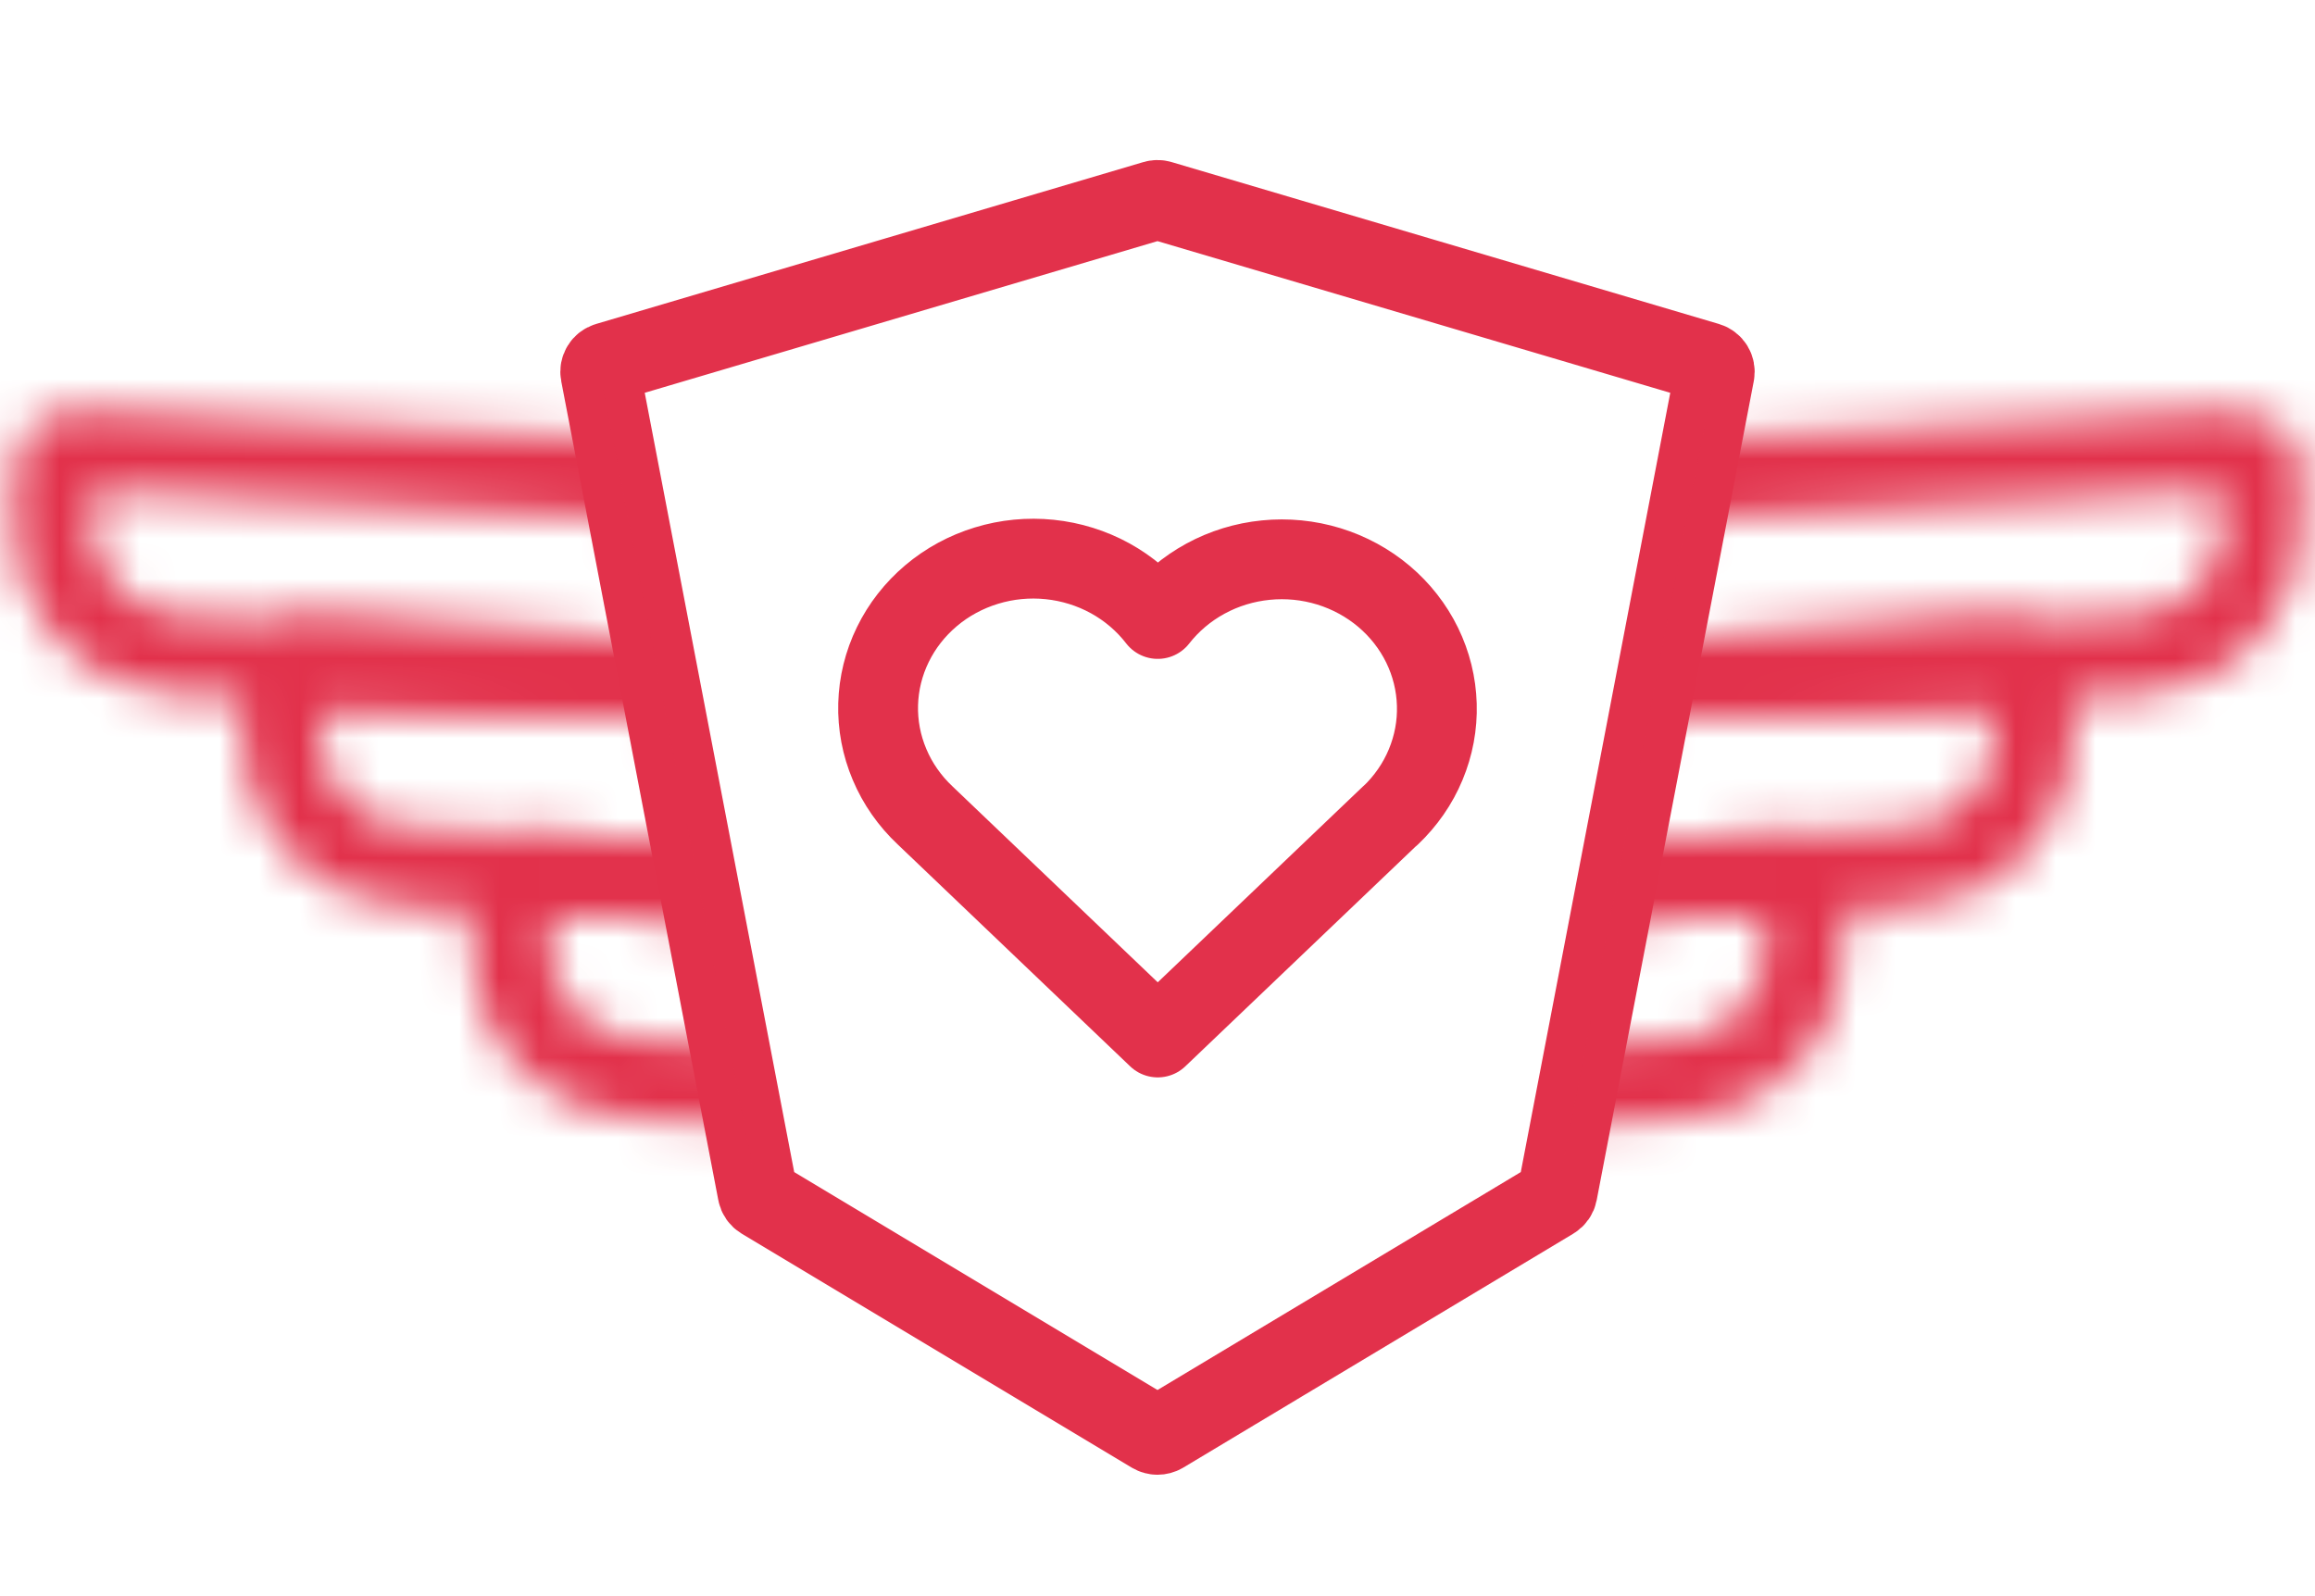 <?xml version="1.0" encoding="UTF-8"?> <svg xmlns="http://www.w3.org/2000/svg" width="58" height="40" viewBox="0 0 58 40" fill="none"><path d="M42.783 9.078L29.071 5.021C29.025 5.007 28.975 5.007 28.929 5.021L15.217 9.078C15.094 9.114 15.018 9.238 15.043 9.364L18.979 29.89C18.992 29.96 19.035 30.021 19.096 30.058L28.871 35.923C28.951 35.97 29.049 35.97 29.129 35.923L38.904 30.058C38.965 30.021 39.008 29.96 39.021 29.89L42.957 9.364C42.981 9.238 42.906 9.114 42.783 9.078Z" stroke="#E2314B" stroke-width="2"></path><path d="M34.837 20.433L29.006 26L23.176 20.433C22.792 20.072 22.489 19.639 22.287 19.159C22.084 18.68 21.987 18.166 22.001 17.649C22.015 17.131 22.14 16.623 22.369 16.154C22.597 15.686 22.923 15.269 23.327 14.928C23.73 14.587 24.203 14.331 24.714 14.175C25.226 14.018 25.766 13.966 26.299 14.021C26.833 14.076 27.349 14.237 27.815 14.493C28.281 14.75 28.686 15.097 29.006 15.512C29.328 15.1 29.734 14.756 30.2 14.502C30.665 14.248 31.18 14.09 31.712 14.037C32.245 13.983 32.782 14.037 33.292 14.193C33.802 14.35 34.272 14.606 34.675 14.946C35.077 15.286 35.402 15.702 35.63 16.168C35.858 16.635 35.983 17.142 35.998 17.657C36.014 18.173 35.918 18.686 35.718 19.164C35.519 19.643 35.218 20.076 34.837 20.438" stroke="#E2314B" stroke-width="2" stroke-linecap="round" stroke-linejoin="round"></path><mask id="mask0_528_345" style="mask-type:alpha" maskUnits="userSpaceOnUse" x="27" y="10" width="31" height="19"><path d="M56.601 11.501C56.594 11.363 56.476 11.257 56.338 11.264L42.857 11.971C41.064 12.065 39.687 13.594 39.781 15.387L39.86 16.885C39.867 17.023 39.985 17.128 40.123 17.121L53.604 16.415C55.397 16.321 56.773 14.791 56.679 12.999L56.601 11.501Z" stroke="white" stroke-width="2"></path><path d="M50.87 16.808C50.863 16.67 50.746 16.564 50.608 16.572L37.126 17.278C35.334 17.372 33.957 18.901 34.051 20.694L34.129 22.192C34.136 22.33 34.254 22.436 34.392 22.428L47.874 21.722C49.666 21.628 51.043 20.099 50.949 18.306L50.87 16.808Z" stroke="white" stroke-width="2"></path><path d="M45.14 22.115C45.133 21.977 45.015 21.872 44.877 21.879L31.396 22.585C29.603 22.679 28.226 24.209 28.32 26.001L28.399 27.499C28.406 27.637 28.524 27.743 28.662 27.735L42.143 27.029C43.936 26.935 45.312 25.406 45.218 23.613L45.14 22.115Z" stroke="white" stroke-width="2"></path></mask><g mask="url(#mask0_528_345)"><path d="M43.198 9.134L57.739 8.511C57.881 8.505 58 8.619 58 8.761V29.256C58 29.392 57.892 29.503 57.757 29.506L39.311 29.992C39.151 29.996 39.029 29.852 39.059 29.695L42.963 9.336C42.985 9.222 43.082 9.138 43.198 9.134Z" fill="#E2314B"></path></g><mask id="mask1_528_345" style="mask-type:alpha" maskUnits="userSpaceOnUse" x="0" y="10" width="31" height="19"><path d="M1.399 11.501C1.406 11.363 1.524 11.257 1.662 11.264L15.143 11.971C16.936 12.065 18.313 13.594 18.219 15.387L18.14 16.885C18.133 17.023 18.015 17.128 17.878 17.121L4.396 16.415C2.604 16.321 1.227 14.791 1.321 12.999L1.399 11.501Z" stroke="white" stroke-width="2"></path><path d="M7.129 16.808C7.137 16.67 7.254 16.564 7.392 16.572L20.874 17.278C22.666 17.372 24.043 18.901 23.949 20.694L23.871 22.192C23.863 22.33 23.746 22.436 23.608 22.428L10.126 21.722C8.334 21.628 6.957 20.099 7.051 18.306L7.129 16.808Z" stroke="white" stroke-width="2"></path><path d="M12.86 22.115C12.867 21.977 12.985 21.872 13.123 21.879L26.604 22.585C28.397 22.679 29.774 24.209 29.68 26.001L29.601 27.499C29.594 27.637 29.476 27.743 29.338 27.735L15.857 27.029C14.064 26.935 12.688 25.406 12.781 23.613L12.86 22.115Z" stroke="white" stroke-width="2"></path></mask><g mask="url(#mask1_528_345)"><path d="M14.802 9.134L0.261 8.511C0.119 8.505 0 8.619 0 8.761V29.256C0 29.392 0.108 29.503 0.243 29.506L18.689 29.992C18.849 29.996 18.971 29.852 18.942 29.695L15.037 9.336C15.015 9.222 14.918 9.138 14.802 9.134Z" fill="#E2314B"></path></g></svg> 